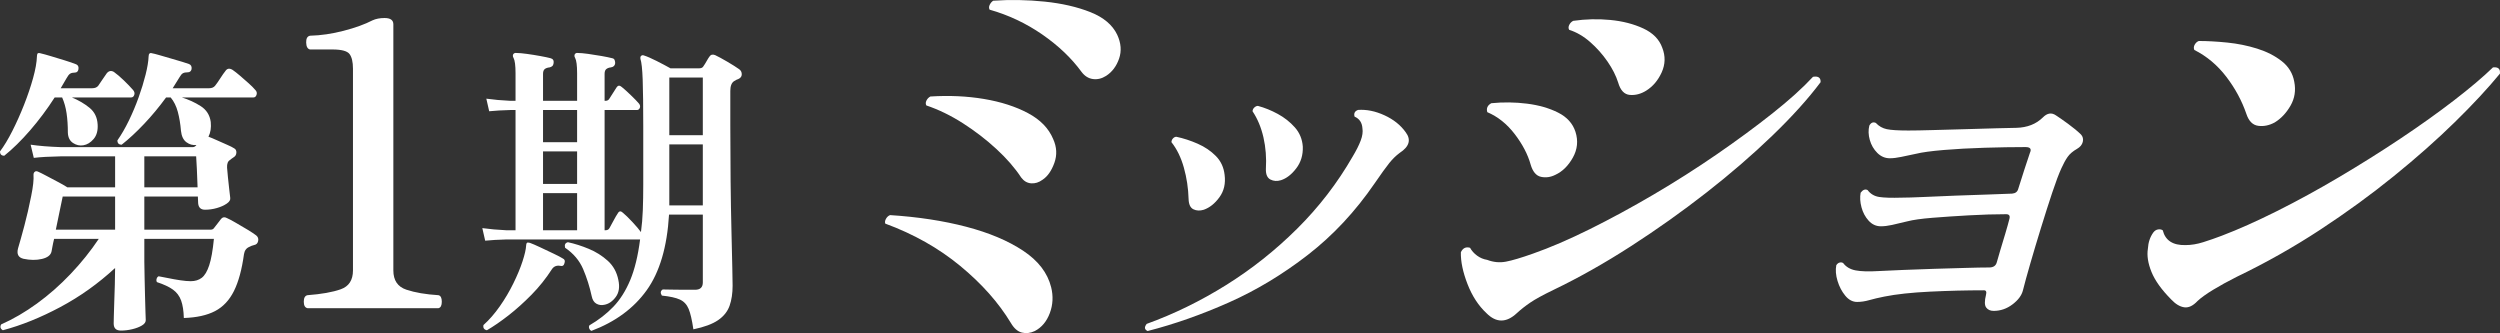 <svg enable-background="new 0 0 1424.361 189.79" height="189.79" viewBox="0 0 1424.361 189.79" width="1424.361" xmlns="http://www.w3.org/2000/svg"><rect x="0" y="0" width="1424.361" height="189.79" fill="#333333" stroke="none"/><g fill="#fff"><g enable-background="new"><path d="m589.587 188.601c-2.507 1.188-4.96 1.486-7.362.893-2.402-.598-4.496-2.423-6.283-5.482-6.979-11.56-16.601-22.397-28.869-32.514-12.269-10.112-26.503-18.146-42.698-24.098-.298-.849-.153-1.785.445-2.806.593-1.02 1.356-1.697 2.294-2.04 15.894 1.021 30.345 3.231 43.355 6.631 13.006 3.402 23.814 7.948 32.427 13.643 8.609 5.697 13.939 12.623 15.984 20.783 1.278 5.1 1.025 10.032-.755 14.79-1.787 4.76-4.63 8.16-8.538 10.2zm4.405-86.192c-2.083 1.529-4.249 2.211-6.502 2.04-2.253-.168-4.144-1.275-5.675-3.315-3.577-5.438-8.264-10.838-14.068-16.193-5.806-5.354-12.154-10.239-19.04-14.662-6.891-4.419-13.861-7.817-20.918-10.2-.469-.849-.448-1.785.062-2.806.51-1.02 1.25-1.784 2.23-2.295 10.708-.677 20.875-.211 30.506 1.402 9.625 1.618 17.966 4.296 25.027 8.033 7.057 3.741 11.864 8.67 14.418 14.79 2.083 4.59 2.311 9.141.679 13.643-1.633 4.507-3.874 7.694-6.719 9.563zm36.17-59.161c-2.421 1.529-4.909 2.127-7.458 1.784-2.553-.338-4.72-1.697-6.505-4.08-5.701-7.817-13.155-14.917-22.359-21.293-9.208-6.375-19.208-11.092-30.005-14.152-.469-.849-.448-1.785.062-2.805.51-1.021 1.167-1.785 1.976-2.295 9.688-.678 19.463-.511 29.326.51 9.858 1.02 18.539 3.02 26.046 5.992 7.502 2.977 12.596 7.268 15.277 12.878 2.211 4.762 2.564 9.308 1.06 13.643-1.506 4.335-3.981 7.61-7.42 9.818z"/><path d="m685.869 119.494c-2.21.682-4.189.598-5.929-.255-1.745-.849-2.66-2.806-2.746-5.865-.175-6.12-1.071-12.069-2.69-17.851-1.619-5.777-3.982-10.622-7.086-14.535.041-.849.348-1.57.923-2.168.57-.593 1.199-.892 1.88-.892 4.036.853 8.087 2.167 12.147 3.952 4.058 1.785 7.515 4.124 10.365 7.013 2.848 2.893 4.509 6.463 4.979 10.71.639 4.933-.336 9.181-2.924 12.75-2.591 3.571-5.564 5.954-8.919 7.141zm-32.021 69.107c-1.828-.853-2-2.208-.513-4.08 15.508-5.61 30.557-12.962 45.153-22.059 14.591-9.092 28.099-19.803 40.524-32.13 12.42-12.324 22.983-26.051 31.689-41.184 2.035-3.398 3.552-6.415 4.552-9.053.996-2.634 1.324-4.973.984-7.013-.216-3.228-1.705-5.438-4.467-6.63-.555-1.869.102-3.144 1.973-3.825 4.842-.339 9.859.682 15.047 3.061 5.184 2.382 9.224 5.609 12.119 9.689 3.187 4.252 2.046 8.16-3.435 11.73-2.083 1.53-4.046 3.442-5.893 5.737-1.848 2.295-4.64 6.164-8.375 11.604-10.957 15.981-23.602 29.54-37.937 40.673-14.339 11.137-29.346 20.189-45.022 27.158-15.679 6.974-31.144 12.412-46.399 16.322zm75.997-85.937c-2.21.681-4.218.554-6.025-.383-1.807-.933-2.671-2.933-2.586-5.992.377-6.288-.086-12.28-1.382-17.979-1.302-5.693-3.378-10.666-6.226-14.918.04-.849.391-1.569 1.05-2.167.658-.594 1.326-.893 2.008-.893 3.826 1.02 7.608 2.55 11.351 4.59 3.738 2.04 6.972 4.59 9.695 7.65 2.72 3.06 4.23 6.718 4.534 10.965.172 4.762-1.068 8.886-3.721 12.368-2.654 3.488-5.554 5.739-8.698 6.759z"/><path d="m886.162 99.604c-2.723 1.363-5.452 1.745-8.191 1.147-2.745-.594-4.712-2.933-5.902-7.013-1.619-5.777-4.641-11.559-9.064-17.34-4.425-5.777-9.633-9.945-15.628-12.495-.641-2.208.122-3.909 2.292-5.101 6.799-.677 13.576-.594 20.337.255 6.756.853 12.664 2.551 17.726 5.101 5.058 2.55 8.354 6.208 9.888 10.965 1.617 5.101 1.12 9.989-1.488 14.663-2.612 4.678-5.935 7.949-9.97 9.818zm-39.282 78.796c-4.551-4.248-8.146-9.774-10.785-16.575-2.64-6.798-3.9-12.834-3.773-18.105 1.103-2.379 2.845-3.228 5.226-2.55.934 1.701 2.265 3.188 3.987 4.462 1.722 1.275 3.644 2.084 5.772 2.423 3.569 1.362 7.138 1.701 10.711 1.02 3.567-.677 8.71-2.207 15.425-4.59 9.685-3.398 20.447-8.032 32.28-13.897 11.83-5.865 23.971-12.451 36.421-19.763 12.445-7.308 24.469-14.958 36.068-22.951 11.594-7.988 22.163-15.766 31.7-23.333 9.536-7.562 17.212-14.491 23.032-20.782 3.016-.51 4.463.51 4.337 3.06-7.135 9.523-16.352 19.724-27.647 30.601-11.3 10.882-23.809 21.676-37.528 32.386-13.723 10.71-28.027 20.871-42.916 30.474-14.89 9.606-29.58 17.894-44.067 24.862-5.993 2.893-10.422 5.315-13.287 7.268-2.871 1.957-5.408 3.953-7.614 5.993-5.991 5.608-11.772 5.608-17.342-.003zm91.015-126.737c-3.017 1.872-6.11 2.677-9.274 2.422-3.168-.255-5.39-2.59-6.667-7.013-1.237-3.908-3.257-7.904-6.065-11.984s-6.094-7.778-9.857-11.093-7.771-5.65-12.022-7.013c-.469-.849-.447-1.785.063-2.806.509-1.02 1.25-1.785 2.229-2.295 7.052-1.02 14.107-1.188 21.165-.51 7.054.682 13.325 2.295 18.81 4.845 5.484 2.551 9.075 6.208 10.781 10.966 1.873 4.761 1.768 9.435-.309 14.025-2.08 4.591-5.033 8.077-8.854 10.456z"/><path d="m1135.864 177.125c-1.873 0-3.284-.638-4.241-1.912-.957-1.275-.991-3.698-.101-7.268.423-1.697.038-2.551-1.149-2.551-10.032 0-20.296.256-30.792.766-10.498.51-19.147 1.446-25.944 2.805-3.401.682-6.293 1.363-8.669 2.04-2.381.682-4.677 1.021-6.884 1.021-2.55 0-4.804-1.188-6.76-3.57-1.957-2.379-3.425-5.184-4.405-8.415-.979-3.228-1.218-6.204-.707-8.926.55-.849 1.188-1.358 1.912-1.529.72-.168 1.38-.084 1.976.255 1.657 2.211 4.028 3.613 7.111 4.207 3.078.598 7.469.726 13.165.383 3.779-.167 8.467-.383 14.057-.638 5.586-.255 11.504-.466 17.755-.638 6.245-.167 12.109-.338 17.595-.51 5.48-.167 10.009-.255 13.578-.255 2.379 0 3.824-1.02 4.333-3.06.296-1.188.911-3.315 1.845-6.376.931-3.06 1.917-6.331 2.958-9.817 1.036-3.482 1.834-6.331 2.386-8.543.423-1.697-.218-2.55-1.915-2.55-6.463 0-13.485.215-21.069.638-7.589.427-14.547.893-20.877 1.402-6.335.51-11.135 1.191-14.407 2.04-3.444.853-6.334 1.53-8.669 2.04-2.338.51-4.442.766-6.311.766-2.721 0-5.051-1.061-6.982-3.188-1.937-2.123-3.298-4.673-4.086-7.649-.788-2.973-.951-5.738-.483-8.288 1.272-1.697 2.59-2.207 3.952-1.53 1.656 2.212 3.878 3.53 6.665 3.953 2.782.426 7.002.554 12.655.383 2.889 0 7.129-.128 12.719-.383 5.586-.255 11.602-.51 18.041-.766 6.439-.255 12.612-.466 18.519-.637 5.907-.168 10.497-.339 13.771-.511 1.91-.167 3.08-1.104 3.504-2.805.887-2.889 2.064-6.586 3.53-11.093 1.461-4.502 2.49-7.606 3.086-9.308 1.06-2.207.229-3.315-2.489-3.315-7.14 0-14.91.128-23.301.383-8.396.255-16.151.682-23.269 1.275-7.122.598-12.401 1.318-15.84 2.167-3.23.682-6.055 1.275-8.477 1.785-2.423.51-4.57.766-6.439.766-2.722 0-5.101-1.021-7.142-3.061s-3.467-4.502-4.276-7.396c-.81-2.889-.896-5.609-.26-8.16.933-1.697 2.164-2.207 3.697-1.529 1.74 1.872 3.827 3.06 6.25 3.569 2.422.511 6.523.766 12.304.766 3.399 0 8.054-.084 13.962-.255 5.906-.168 12.109-.339 18.615-.511 6.501-.167 12.408-.338 17.723-.51 5.309-.167 9.072-.255 11.283-.255 6.162-.167 11.153-2.124 14.978-5.865 2.504-2.55 4.988-2.973 7.457-1.274 1.615 1.02 3.933 2.638 6.952 4.845 3.019 2.211 5.483 4.251 7.4 6.12 1.061 1.191 1.393 2.594.991 4.207-.403 1.618-1.497 2.933-3.281 3.953-2.38 1.362-4.165 2.893-5.352 4.59-1.189 1.701-2.356 3.825-3.502 6.375-1.487 3.231-3.246 7.905-5.282 14.025-2.037 6.12-4.17 12.794-6.393 20.018-2.229 7.229-4.263 14.025-6.107 20.4-1.845 6.376-3.234 11.436-4.166 15.173-.722 2.894-2.707 5.57-5.955 8.033-3.256 2.467-6.835 3.698-10.743 3.698z"/><path d="m1295.998 69.769c-3.146 1.701-6.281 2.339-9.401 1.912-3.126-.423-5.37-2.678-6.731-6.758-2.557-7.479-6.364-14.535-11.425-21.165-5.065-6.63-11.145-11.73-18.244-15.301-.427-1.02-.344-2.04.253-3.06.593-1.021 1.356-1.697 2.294-2.04 4.929 0 10.337.299 16.226.893 5.883.598 11.55 1.745 16.991 3.442 5.441 1.701 10.115 4.08 14.03 7.14 3.911 3.061 6.294 6.974 7.148 11.73.977 4.933.27 9.479-2.127 13.643-2.401 4.168-5.404 7.356-9.014 9.564zm-43.983 101.746c-2.552 2.722-5.056 3.913-7.52 3.57-2.466-.339-4.91-1.785-7.335-4.335-5.574-5.61-9.36-10.878-11.358-15.811-2.003-4.929-2.686-9.348-2.049-13.26.209-3.57 1.227-6.63 3.055-9.181.764-1.02 1.677-1.613 2.74-1.785 1.061-.167 1.952 0 2.677.511 1.447 5.781 5.765 8.586 12.948 8.415 3.227 0 6.595-.55 10.103-1.658 3.503-1.104 7.041-2.334 10.612-3.697 9.389-3.57 19.862-8.244 31.42-14.025 11.554-5.777 23.365-12.24 35.432-19.38 12.065-7.141 23.704-14.448 34.921-21.931 11.212-7.479 21.399-14.746 30.554-21.803 9.154-7.053 16.533-13.3 22.141-18.743 2.973-.339 4.29.853 3.955 3.57-6.838 8.331-15.375 17.512-25.609 27.54-10.24 10.033-21.857 20.317-34.852 30.856-13 10.542-27.018 20.742-42.055 30.601-15.042 9.861-30.866 18.786-47.477 26.775-5.059 2.55-9.538 5.016-13.446 7.395-3.91 2.383-6.861 4.508-8.857 6.376z"/></g><path d="m2.447 88.723c-1.632 0-2.447-.815-2.447-2.448 2.284-3.028 4.622-6.902 7.016-11.621 2.391-4.719 4.621-9.699 6.688-14.941 2.065-5.243 3.778-10.311 5.14-15.204 1.358-4.894 2.093-9.027 2.202-12.407 0-.582.107-1.106.326-1.573.327-.35.87-.407 1.632-.175 1.521.35 3.533.904 6.036 1.66 2.501.759 5.084 1.546 7.75 2.359 2.664.816 4.866 1.572 6.607 2.271 1.086.467 1.522 1.398 1.306 2.797-.22 1.283-.926 1.922-2.121 1.922-1.089 0-1.958.205-2.61.611-.652.41-1.361 1.311-2.121 2.709-.546.934-1.089 1.865-1.632 2.796-.545.934-1.088 1.865-1.631 2.796h17.946c1.521 0 2.664-.464 3.426-1.397.652-.932 1.44-2.098 2.366-3.495.923-1.398 1.767-2.621 2.528-3.67 1.195-1.398 2.555-1.63 4.079-.699 1.631 1.166 3.479 2.739 5.547 4.719 2.064 1.982 3.806 3.787 5.221 5.417.869.934 1.142 1.896.815 2.884-.326.991-.925 1.485-1.794 1.485h-33.772c3.916 1.633 7.286 3.612 10.115 5.941 2.827 2.332 4.35 5.478 4.568 9.438.217 3.495-.546 6.264-2.284 8.301-1.741 2.039-3.699 3.232-5.873 3.582-2.067.35-4.025-.087-5.874-1.311-1.851-1.224-2.829-3.173-2.937-5.854 0-4.076-.244-7.776-.734-11.097-.489-3.32-1.333-6.318-2.528-9h-4.242c-4.352 6.758-9.029 13.02-14.03 18.786-5.004 5.767-9.899 10.573-14.684 14.418zm66.402 99.61c-2.72 0-4.078-1.34-4.078-4.019 0-.468.025-1.808.081-4.02.054-2.215.136-4.921.245-8.127.106-3.202.217-6.522.326-9.961.107-3.435.163-6.61.163-9.524-9.572 8.855-19.985 16.283-31.243 22.282-11.257 5.999-22.163 10.397-32.711 13.193-1.415-.816-1.741-1.922-.979-3.32 6.853-3.03 13.648-6.99 20.394-11.883 6.743-4.894 13.134-10.513 19.17-16.864 6.037-6.349 11.393-13.02 16.07-20.01h-25.452c-.436 1.748-.762 3.264-.979 4.544-.22 1.283-.383 2.157-.489 2.621-.437 2.098-2.259 3.525-5.466 4.281-3.21.76-6.717.729-10.523-.087-2.937-.699-3.972-2.679-3.1-5.941.979-3.261 2.175-7.542 3.589-12.845 1.413-5.3 2.718-10.979 3.916-17.039 1.086-5.357 1.521-9.377 1.305-12.059 0-.813.271-1.397.816-1.747.434-.35 1.032-.35 1.795 0 1.086.467 2.663 1.253 4.73 2.359 2.065 1.108 4.214 2.244 6.444 3.407 2.229 1.166 4.051 2.215 5.466 3.146h27.246v-17.65h-30.834c-6.526.118-11.693.41-15.499.874l-1.795-7.515c4.675.699 10.441 1.166 17.294 1.398h75.048c.76 0 1.413-.35 1.958-1.049l.163-.175c-2.067.235-3.972-.289-5.71-1.572-1.741-1.281-2.773-3.436-3.1-6.466-.326-3.96-.926-7.572-1.795-10.835-.872-3.261-2.23-5.999-4.078-8.214h-2.611c-3.915 5.36-8.075 10.371-12.48 15.029-4.405 4.661-8.675 8.623-12.808 11.883-1.631 0-2.447-.813-2.447-2.446 2.284-3.261 4.459-7.018 6.526-11.271 2.064-4.252 3.916-8.65 5.547-13.194 1.632-4.544 2.963-8.883 3.997-13.02 1.033-4.134 1.604-7.602 1.714-10.397 0-.699.163-1.224.489-1.573s.815-.407 1.468-.175c.76.117 2.146.467 4.16 1.049 2.012.584 4.214 1.223 6.608 1.922 2.391.699 4.567 1.341 6.525 1.923 1.958.584 3.207.991 3.753 1.223 1.195.467 1.685 1.458 1.468 2.972-.326 1.165-1.035 1.747-2.121 1.747-1.197 0-2.12.175-2.773.524-.652.35-1.305 1.108-1.957 2.271l-3.916 6.291h20.72c1.522 0 2.664-.464 3.427-1.397.759-.932 1.738-2.329 2.937-4.194 1.195-1.862 2.174-3.261 2.937-4.194.979-1.513 2.338-1.747 4.078-.699 1.196.816 2.611 1.923 4.242 3.32 1.632 1.398 3.263 2.826 4.895 4.282 1.632 1.458 2.881 2.708 3.753 3.757.869.816 1.142 1.748.815 2.796-.326 1.049-.926 1.573-1.795 1.573h-40.788c3.806 1.166 7.367 2.796 10.687 4.894 3.316 2.097 5.246 5.128 5.792 9.087.326 3.263-.11 6.06-1.306 8.389 1.306.467 2.909 1.136 4.812 2.01 1.902.873 3.807 1.72 5.711 2.533 1.901.816 3.288 1.516 4.16 2.098.869.467 1.277 1.283 1.224 2.446-.057 1.166-.571 2.04-1.55 2.621-.437.235-.816.497-1.143.787-.326.292-.652.554-.979.786-1.198.699-1.741 2.157-1.632 4.369.107 1.283.271 3.088.489 5.417.217 2.332.462 4.604.734 6.815.271 2.215.462 3.845.571 4.894.217 1.166-.436 2.271-1.958 3.32-1.524 1.049-3.4 1.895-5.629 2.534-2.23.642-4.486.961-6.771.961-2.394 0-3.698-1.224-3.915-3.67l-.163-3.845h-30.506v18.874h37.851c.869 0 1.521-.35 1.957-1.049.543-.699 1.224-1.573 2.04-2.621.815-1.049 1.44-1.862 1.876-2.447.869-1.048 1.958-1.223 3.263-.523 1.086.467 2.746 1.34 4.977 2.621 2.228 1.283 4.458 2.594 6.688 3.932 2.229 1.341 3.941 2.477 5.14 3.408.979.816 1.331 1.864 1.061 3.146-.273 1.283-1.007 2.04-2.203 2.271-.545.117-1.034.263-1.468.438-.437.175-.872.379-1.306.611-1.741.699-2.773 2.097-3.1 4.194-1.198 8.737-3.1 15.728-5.71 20.971-2.61 5.242-6.2 9.06-10.768 11.446-4.568 2.387-10.498 3.697-17.784 3.932-.109-4.079-.627-7.396-1.55-9.961-.925-2.562-2.475-4.631-4.649-6.204-2.177-1.572-5.221-2.998-9.137-4.281-.326-.581-.382-1.223-.163-1.922.217-.699.597-1.163 1.143-1.398 1.412.235 3.234.585 5.465 1.049 2.229.467 4.513.874 6.853 1.223 2.338.35 4.323.524 5.955.524 2.501 0 4.594-.639 6.281-1.922 1.685-1.28 3.1-3.64 4.242-7.078 1.142-3.435 2.039-8.476 2.691-15.116h-39.645v13.106c0 2.797.053 5.942.163 9.438.106 3.495.188 6.963.244 10.397.054 3.438.136 6.379.245 8.825.106 2.447.163 3.96.163 4.544 0 1.163-.734 2.185-2.203 3.059-1.468.873-3.291 1.572-5.465 2.097-2.177.523-4.352.785-6.526.785zm-37.035-57.494h33.771v-18.874h-29.856c-.436 1.865-1.007 4.604-1.713 8.214-.708 3.612-1.443 7.165-2.202 10.66zm50.414-24.117h30.346c-.11-3.377-.245-6.843-.408-10.397-.163-3.553-.301-5.969-.408-7.253h-29.53z"/><path d="m175.173 175.576c-1.396-.298-2.091-1.529-2.091-3.696 0-2.163.695-3.395 2.091-3.696 7.947-.595 14.253-1.715 18.926-3.359 4.67-1.642 7.006-5.226 7.006-10.752v-114.915c0-3.882-.663-6.682-1.986-8.4-1.327-1.715-4.568-2.576-9.725-2.576h-12.757c-1.396-.297-2.127-1.603-2.195-3.92-.072-2.313.659-3.619 2.195-3.92 6.134-.146 12.512-1.081 19.135-2.8 6.62-1.715 12.094-3.696 16.417-5.937 1.95-.896 4.251-1.344 6.9-1.344 3.347 0 5.02 1.197 5.02 3.584v140.227c0 5.677 2.474 9.334 7.424 10.976 4.947 1.646 11.048 2.688 18.298 3.136 1.255.302 1.883 1.533 1.883 3.696 0 2.167-.628 3.398-1.883 3.696z"/><path d="m336.96 188.508c-.546-.234-.954-.671-1.224-1.311-.273-.642-.245-1.253.081-1.835 5.221-3.03 9.761-6.553 13.623-10.572 3.859-4.02 7.069-9.088 9.626-15.204 2.554-6.116 4.431-13.833 5.629-23.155h-.163c-.437 0-1.334 0-2.692 0-1.361 0-3.074 0-5.14 0-3.808 0-8.458 0-13.949 0-5.493 0-11.257 0-17.293 0-6.037 0-11.747 0-17.131 0s-9.871 0-13.46 0c-3.59 0-5.71 0-6.363 0-4.567.117-8.593.35-12.072.699l-1.632-7.165c4.132.584 8.7.991 13.704 1.224h5.221v-68.505h-2.937c-4.568.117-8.593.35-12.073.699l-1.631-7.165c4.132.584 8.7.991 13.704 1.223h2.937v-15.728c0-4.427-.382-7.34-1.142-8.738-.436-.698-.489-1.397-.163-2.097.434-.582 1.032-.813 1.795-.699 1.412 0 3.397.175 5.955.524 2.554.35 5.11.759 7.668 1.224 2.554.467 4.486.873 5.791 1.223 1.413.35 2.012 1.283 1.795 2.796-.109.817-.382 1.398-.815 1.748-.437.35-.926.584-1.469.699-1.198.117-2.121.437-2.773.961s-.979 1.428-.979 2.709v15.377h19.414v-15.727c0-4.427-.382-7.34-1.142-8.738-.436-.698-.489-1.397-.163-2.097.434-.582.979-.813 1.632-.699 1.412 0 3.397.175 5.954.524 2.555.35 5.14.759 7.75 1.224 2.61.467 4.568.873 5.873 1.223.76.118 1.249.467 1.469 1.049.217.584.326 1.166.326 1.747-.109 1.398-.926 2.215-2.447 2.447-1.089.117-1.958.437-2.61.961s-.979 1.428-.979 2.709v15.377h.489c.979 0 1.685-.349 2.121-1.048.543-.814 1.249-1.923 2.12-3.32.87-1.398 1.576-2.504 2.121-3.32.76-1.164 1.739-1.224 2.937-.175 1.306 1.048 3.019 2.594 5.14 4.631 2.121 2.04 3.671 3.643 4.649 4.806.653.816.816 1.633.49 2.446-.327.816-.872 1.224-1.632 1.224h-18.436v68.505h.489c1.086 0 1.848-.407 2.284-1.224.543-.932 1.305-2.329 2.284-4.194.979-1.862 1.794-3.26 2.447-4.194.759-1.397 1.738-1.513 2.937-.35 1.412 1.166 3.207 2.914 5.384 5.243 2.175 2.332 3.806 4.254 4.895 5.767.543-3.959.897-8.153 1.061-12.582.163-4.427.244-9.202.244-14.33v-33.38c0-11.648-.109-20.504-.326-26.562-.219-6.057-.652-10.019-1.305-11.884-.11-.699 0-1.223.326-1.572.434-.465.979-.582 1.631-.35 1.849.584 4.268 1.633 7.261 3.146 2.99 1.516 5.629 2.913 7.912 4.194h16.479c1.195 0 2.012-.465 2.447-1.398.434-.582.979-1.455 1.632-2.621.652-1.163 1.195-2.037 1.631-2.621.76-1.164 1.849-1.456 3.264-.874 1.738.816 4.051 2.069 6.934 3.757 2.881 1.69 5.139 3.118 6.771 4.282.979.698 1.469 1.66 1.469 2.883 0 1.224-.653 2.127-1.958 2.709-.763.234-1.578.642-2.447 1.224-1.415.934-2.121 2.796-2.121 5.592v19.747c0 10.604.054 21.089.163 31.457.107 10.37.271 19.864.489 28.484.217 8.624.38 15.729.489 21.32.107 5.593.164 8.913.164 9.962 0 4.312-.571 8.099-1.714 11.358-1.142 3.261-3.318 5.999-6.525 8.214-3.21 2.212-7.913 3.959-14.112 5.243-.763-5.243-1.66-9.118-2.692-11.622-1.035-2.504-2.691-4.281-4.976-5.33-2.284-1.048-5.711-1.805-10.278-2.271-.979-1.513-.816-2.679.489-3.495.869 0 2.447.03 4.731.087 2.284.061 4.73.088 7.342.088h6.362c2.937 0 4.405-1.398 4.405-4.194v-38.621h-19.252c-1.088 18.409-5.33 32.767-12.726 43.077-7.398 10.309-17.893 18.026-31.488 23.154zm-59.55-.35c-1.632-.349-2.284-1.34-1.958-2.971 3.263-2.913 6.363-6.466 9.3-10.66s5.519-8.562 7.749-13.106c2.229-4.544 3.97-8.738 5.222-12.582 1.249-3.845 1.93-6.816 2.039-8.913 0-.699.163-1.224.489-1.572.217-.232.76-.232 1.632 0 1.305.467 3.263 1.311 5.873 2.533 2.61 1.224 5.192 2.447 7.75 3.67 2.554 1.224 4.267 2.127 5.139 2.709 1.086.467 1.412 1.341.979 2.621-.327 1.398-1.143 1.923-2.447 1.573-2.067-.35-3.646.292-4.731 1.922-3.373 5.243-7.235 10.079-11.584 14.505-4.352 4.429-8.729 8.358-13.134 11.796-4.405 3.435-8.512 6.261-12.318 8.475zm31.978-107.125h19.414v-18.35h-19.414zm0 23.767h19.414v-18.525h-19.414zm0 26.389h19.414v-21.146h-19.414zm34.914 42.465c-1.632.349-3.128.147-4.487-.612-1.361-.756-2.259-2.185-2.691-4.281-1.198-5.475-2.83-10.63-4.895-15.466-2.067-4.833-5.494-8.883-10.278-12.146-.437-1.748.106-2.796 1.631-3.146 3.807.816 7.75 2.069 11.828 3.757 4.079 1.69 7.694 3.962 10.85 6.815 3.153 2.856 5.165 6.496 6.037 10.923.869 3.962.38 7.194-1.469 9.698-1.851 2.508-4.026 3.993-6.526 4.458zm37.034-96.64h19.089v-32.855h-19.089zm0 40.019h19.089v-34.777h-19.089z"/></g></svg>